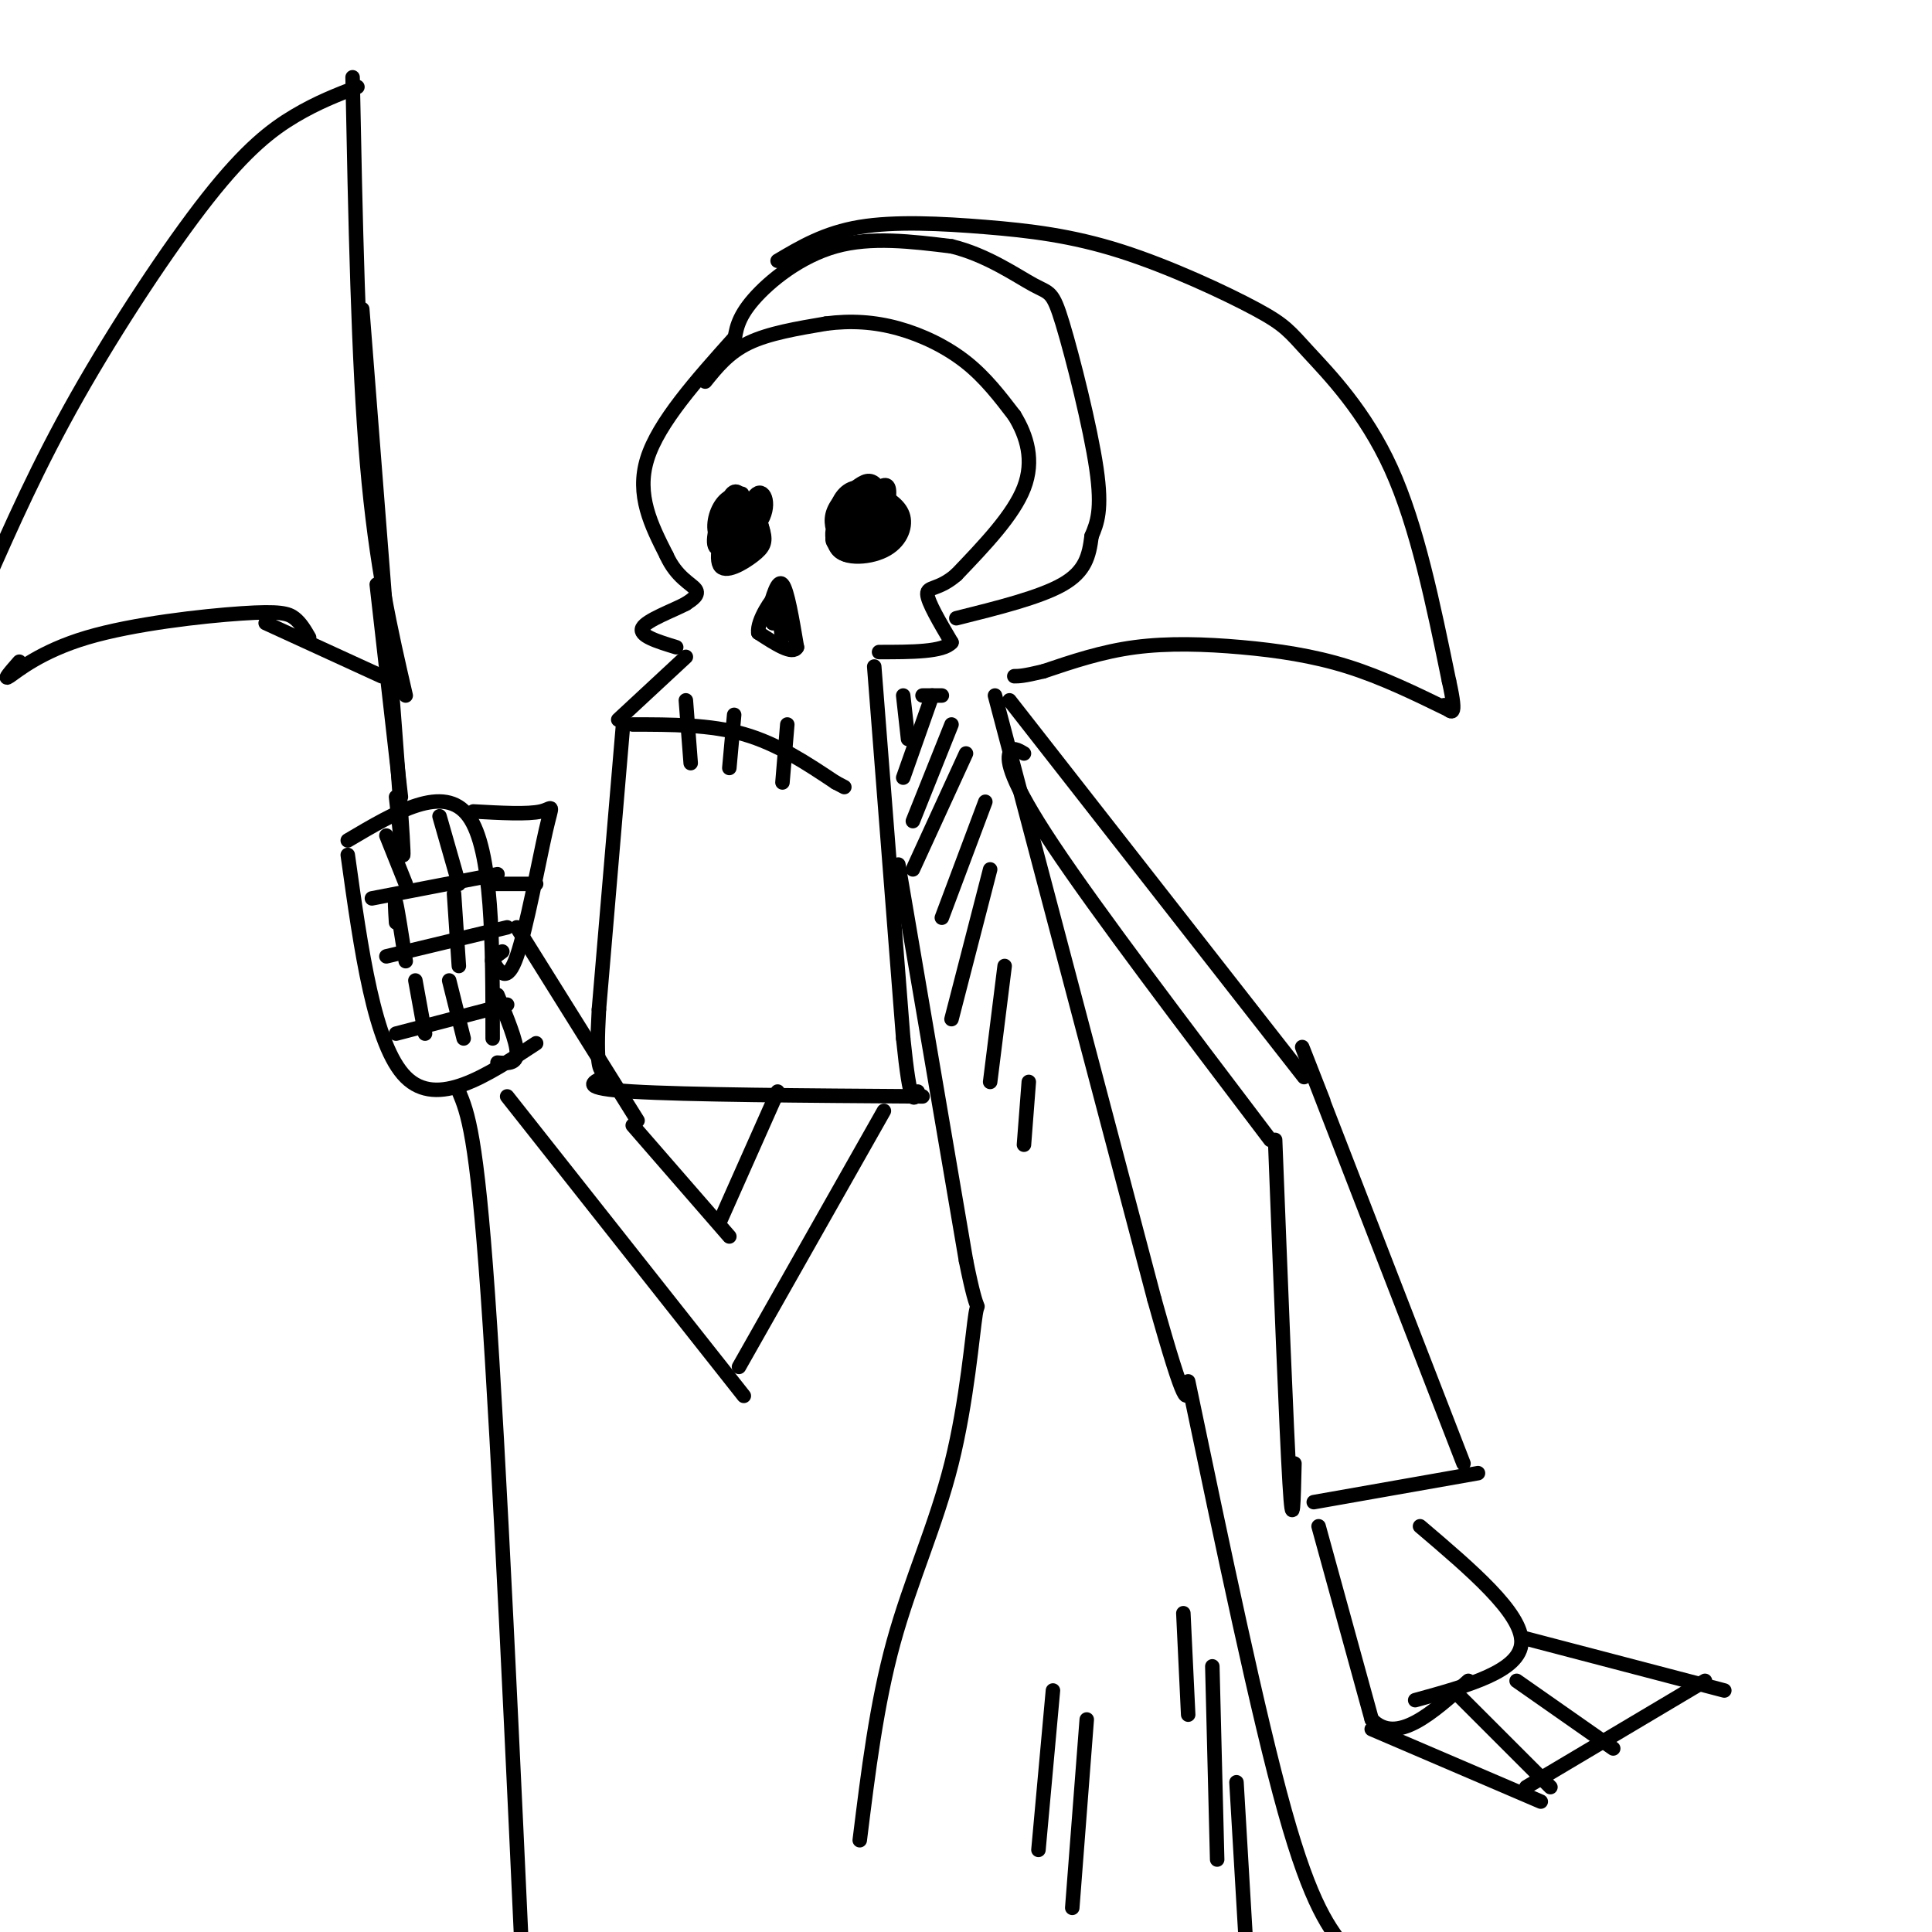 <svg viewBox='0 0 400 400' version='1.1' xmlns='http://www.w3.org/2000/svg' xmlns:xlink='http://www.w3.org/1999/xlink'><g fill='none' stroke='rgb(0,0,0)' stroke-width='3' stroke-linecap='round' stroke-linejoin='round'><path d='M152,70c-7.833,8.750 -15.667,17.500 -18,25c-2.333,7.500 0.833,13.750 4,20'/><path d='M138,115c2.044,4.533 5.156,5.867 6,7c0.844,1.133 -0.578,2.067 -2,3'/><path d='M142,125c-2.622,1.400 -8.178,3.400 -9,5c-0.822,1.600 3.089,2.800 7,4'/><path d='M142,136c0.000,0.000 -14.000,13.000 -14,13'/><path d='M129,150c0.000,0.000 -5.000,59.000 -5,59'/><path d='M124,209c-0.667,12.000 0.167,12.500 1,13'/><path d='M146,79c2.417,-3.000 4.833,-6.000 9,-8c4.167,-2.000 10.083,-3.000 16,-4'/><path d='M171,67c5.155,-0.679 10.042,-0.375 15,1c4.958,1.375 9.988,3.821 14,7c4.012,3.179 7.006,7.089 10,11'/><path d='M210,86c2.622,4.244 4.178,9.356 2,15c-2.178,5.644 -8.089,11.822 -14,18'/><path d='M198,119c-3.733,3.244 -6.067,2.356 -6,4c0.067,1.644 2.533,5.822 5,10'/><path d='M197,133c-1.667,2.000 -8.333,2.000 -15,2'/><path d='M131,150c8.000,0.000 16.000,0.000 23,2c7.000,2.000 13.000,6.000 19,10'/><path d='M173,162c3.167,1.667 1.583,0.833 0,0'/><path d='M142,145c0.000,0.000 1.000,13.000 1,13'/><path d='M152,148c0.000,0.000 -1.000,11.000 -1,11'/><path d='M163,150c0.000,0.000 -1.000,12.000 -1,12'/><path d='M178,105c-2.011,1.755 -4.023,3.510 -5,5c-0.977,1.490 -0.920,2.715 1,3c1.920,0.285 5.702,-0.371 8,-1c2.298,-0.629 3.111,-1.230 3,-3c-0.111,-1.770 -1.145,-4.707 -4,-5c-2.855,-0.293 -7.530,2.059 -8,4c-0.470,1.941 3.265,3.470 7,5'/><path d='M180,113c2.696,-0.028 5.937,-2.598 5,-5c-0.937,-2.402 -6.051,-4.636 -9,-3c-2.949,1.636 -3.732,7.143 -1,8c2.732,0.857 8.981,-2.936 10,-6c1.019,-3.064 -3.191,-5.399 -6,-4c-2.809,1.399 -4.218,6.530 -4,9c0.218,2.470 2.062,2.277 4,1c1.938,-1.277 3.969,-3.639 6,-6'/><path d='M185,107c-0.891,-1.397 -6.119,-1.891 -8,0c-1.881,1.891 -0.415,6.165 2,7c2.415,0.835 5.779,-1.770 6,-5c0.221,-3.230 -2.700,-7.084 -6,-6c-3.300,1.084 -6.977,7.105 -6,10c0.977,2.895 6.609,2.664 10,1c3.391,-1.664 4.540,-4.761 4,-7c-0.540,-2.239 -2.770,-3.619 -5,-5'/><path d='M182,102c-2.834,0.101 -7.419,2.854 -9,6c-1.581,3.146 -0.160,6.685 3,7c3.160,0.315 8.057,-2.596 9,-6c0.943,-3.404 -2.069,-7.303 -5,-8c-2.931,-0.697 -5.779,1.807 -7,4c-1.221,2.193 -0.813,4.074 0,6c0.813,1.926 2.032,3.898 4,4c1.968,0.102 4.684,-1.665 6,-4c1.316,-2.335 1.233,-5.239 0,-7c-1.233,-1.761 -3.617,-2.381 -6,-3'/><path d='M177,101c-1.974,0.331 -3.910,2.659 -4,6c-0.090,3.341 1.667,7.696 4,8c2.333,0.304 5.242,-3.443 6,-7c0.758,-3.557 -0.636,-6.925 -2,-8c-1.364,-1.075 -2.699,0.143 -4,1c-1.301,0.857 -2.570,1.354 -2,4c0.570,2.646 2.977,7.441 5,7c2.023,-0.441 3.660,-6.119 4,-9c0.340,-2.881 -0.617,-2.966 -2,-2c-1.383,0.966 -3.191,2.983 -5,5'/><path d='M177,106c-0.960,1.743 -0.860,3.602 0,5c0.860,1.398 2.480,2.336 4,0c1.520,-2.336 2.939,-7.945 2,-8c-0.939,-0.055 -4.235,5.444 -4,6c0.235,0.556 4.001,-3.830 4,-5c-0.001,-1.170 -3.770,0.877 -4,2c-0.230,1.123 3.077,1.321 4,1c0.923,-0.321 -0.539,-1.160 -2,-2'/><path d='M181,105c-0.333,0.000 -0.167,1.000 0,2'/><path d='M152,107c-0.480,-1.763 -0.960,-3.526 -2,-2c-1.040,1.526 -2.638,6.343 -2,8c0.638,1.657 3.514,0.156 5,-2c1.486,-2.156 1.583,-4.967 1,-7c-0.583,-2.033 -1.847,-3.287 -3,-1c-1.153,2.287 -2.195,8.116 -2,11c0.195,2.884 1.627,2.824 3,2c1.373,-0.824 2.686,-2.412 4,-4'/><path d='M156,112c0.288,-2.081 -0.992,-5.284 -2,-7c-1.008,-1.716 -1.745,-1.947 -3,1c-1.255,2.947 -3.029,9.071 -2,11c1.029,1.929 4.861,-0.338 7,-2c2.139,-1.662 2.584,-2.719 2,-5c-0.584,-2.281 -2.198,-5.785 -4,-7c-1.802,-1.215 -3.792,-0.140 -5,2c-1.208,2.140 -1.633,5.345 0,7c1.633,1.655 5.324,1.758 7,1c1.676,-0.758 1.338,-2.379 1,-4'/><path d='M157,109c-0.722,-2.361 -3.028,-6.264 -5,-5c-1.972,1.264 -3.611,7.695 -2,9c1.611,1.305 6.473,-2.516 8,-6c1.527,-3.484 -0.281,-6.630 -2,-4c-1.719,2.630 -3.348,11.037 -4,12c-0.652,0.963 -0.326,-5.519 0,-12'/><path d='M152,103c0.000,-0.500 0.000,4.250 0,9'/><path d='M156,103c1.167,4.000 2.333,8.000 2,8c-0.333,0.000 -2.167,-4.000 -4,-8'/><path d='M154,103c-0.667,-1.333 -0.333,-0.667 0,0'/><path d='M159,127c1.000,-3.583 2.000,-7.167 3,-6c1.000,1.167 2.000,7.083 3,13'/><path d='M165,134c-0.833,1.667 -4.417,-0.667 -8,-3'/><path d='M157,131c-0.311,-2.511 2.911,-7.289 4,-8c1.089,-0.711 0.044,2.644 -1,6'/><path d='M160,129c0.000,-0.476 0.500,-4.667 1,-4c0.500,0.667 1.000,6.190 1,7c0.000,0.810 -0.500,-3.095 -1,-7'/><path d='M161,125c0.000,-0.500 0.500,1.750 1,4'/><path d='M125,223c-2.500,1.167 -5.000,2.333 6,3c11.000,0.667 35.500,0.833 60,1'/><path d='M181,138c0.000,0.000 6.000,77.000 6,77'/><path d='M187,215c1.500,14.667 2.250,12.833 3,11'/><path d='M152,71c0.333,-2.578 0.667,-5.156 4,-9c3.333,-3.844 9.667,-8.956 17,-11c7.333,-2.044 15.667,-1.022 24,0'/><path d='M197,51c7.314,1.761 13.600,6.163 17,8c3.400,1.837 3.915,1.110 6,8c2.085,6.890 5.738,21.397 7,30c1.262,8.603 0.131,11.301 -1,14'/><path d='M226,111c-0.511,4.089 -1.289,7.311 -6,10c-4.711,2.689 -13.356,4.844 -22,7'/><path d='M161,54c4.878,-2.894 9.756,-5.787 17,-7c7.244,-1.213 16.853,-0.745 26,0c9.147,0.745 17.832,1.769 28,5c10.168,3.231 21.818,8.670 28,12c6.182,3.330 6.895,4.550 11,9c4.105,4.450 11.601,12.128 17,24c5.399,11.872 8.699,27.936 12,44'/><path d='M300,141c1.833,8.167 0.417,6.583 -1,5'/><path d='M300,147c-6.929,-3.381 -13.857,-6.762 -21,-9c-7.143,-2.238 -14.500,-3.333 -22,-4c-7.500,-0.667 -15.143,-0.905 -22,0c-6.857,0.905 -12.929,2.952 -19,5'/><path d='M216,139c-4.167,1.000 -5.083,1.000 -6,1'/><path d='M206,144c0.000,0.000 33.000,125.000 33,125'/><path d='M239,269c6.667,23.833 6.833,20.917 7,18'/><path d='M186,179c0.000,0.000 14.000,82.000 14,82'/><path d='M200,261c2.753,13.758 2.635,7.152 2,11c-0.635,3.848 -1.786,18.152 -5,31c-3.214,12.848 -8.490,24.242 -12,37c-3.510,12.758 -5.255,26.879 -7,41'/><path d='M246,286c7.250,34.667 14.500,69.333 20,89c5.500,19.667 9.250,24.333 13,29'/><path d='M209,145c0.000,0.000 61.000,78.000 61,78'/><path d='M212,156c-1.267,-0.756 -2.533,-1.511 -3,0c-0.467,1.511 -0.133,5.289 9,19c9.133,13.711 27.067,37.356 45,61'/><path d='M264,236c1.167,29.917 2.333,59.833 3,71c0.667,11.167 0.833,3.583 1,-4'/><path d='M274,228c-3.417,-8.750 -6.833,-17.500 -2,-5c4.833,12.500 17.917,46.250 31,80'/><path d='M272,311c0.000,0.000 34.000,-6.000 34,-6'/><path d='M72,174c10.000,-5.917 20.000,-11.833 25,-5c5.000,6.833 5.000,26.417 5,46'/><path d='M72,177c2.750,19.750 5.500,39.500 12,46c6.500,6.500 16.750,-0.250 27,-7'/><path d='M98,168c5.655,0.315 11.310,0.631 14,0c2.690,-0.631 2.417,-2.208 1,4c-1.417,6.208 -3.976,20.202 -6,26c-2.024,5.798 -3.512,3.399 -5,1'/><path d='M102,199c-0.500,-0.167 0.750,-1.083 2,-2'/><path d='M103,206c2.000,4.833 4.000,9.667 4,12c0.000,2.333 -2.000,2.167 -4,2'/><path d='M77,186c0.000,0.000 26.000,-5.000 26,-5'/><path d='M80,198c0.000,0.000 25.000,-6.000 25,-6'/><path d='M82,214c0.000,0.000 23.000,-6.000 23,-6'/><path d='M80,173c0.000,0.000 4.000,10.000 4,10'/><path d='M91,169c0.000,0.000 4.000,14.000 4,14'/><path d='M82,191c-0.167,-2.667 -0.333,-5.333 0,-4c0.333,1.333 1.167,6.667 2,12'/><path d='M94,185c0.000,0.000 1.000,15.000 1,15'/><path d='M86,203c0.000,0.000 2.000,11.000 2,11'/><path d='M93,203c0.000,0.000 3.000,12.000 3,12'/><path d='M101,183c0.000,0.000 10.000,0.000 10,0'/><path d='M273,316c0.000,0.000 11.000,40.000 11,40'/><path d='M284,356c5.167,5.333 12.583,-1.333 20,-8'/><path d='M294,316c10.583,9.000 21.167,18.000 21,24c-0.167,6.000 -11.083,9.000 -22,12'/><path d='M284,358c0.000,0.000 35.000,15.000 35,15'/><path d='M315,339c0.000,0.000 42.000,11.000 42,11'/><path d='M353,348c0.000,0.000 -37.000,22.000 -37,22'/><path d='M301,350c0.000,0.000 20.000,20.000 20,20'/><path d='M314,348c0.000,0.000 20.000,14.000 20,14'/><path d='M83,165c0.000,0.000 -5.000,-44.000 -5,-44'/><path d='M82,165c1.083,9.917 2.167,19.833 1,3c-1.167,-16.833 -4.583,-60.417 -8,-104'/><path d='M84,144c-3.083,-13.333 -6.167,-26.667 -8,-48c-1.833,-21.333 -2.417,-50.667 -3,-80'/><path d='M95,226c1.833,4.417 3.667,8.833 6,42c2.333,33.167 5.167,95.083 8,157'/><path d='M74,18c-4.149,1.601 -8.298,3.202 -13,6c-4.702,2.798 -9.958,6.792 -18,17c-8.042,10.208 -18.869,26.631 -27,41c-8.131,14.369 -13.565,26.685 -19,39'/><path d='M4,137c-1.770,2.021 -3.541,4.041 -2,3c1.541,-1.041 6.392,-5.145 16,-8c9.608,-2.855 23.971,-4.461 32,-5c8.029,-0.539 9.722,-0.011 11,1c1.278,1.011 2.139,2.506 3,4'/><path d='M55,129c0.000,0.000 24.000,11.000 24,11'/><path d='M105,227c0.000,0.000 49.000,62.000 49,62'/><path d='M153,283c0.000,0.000 30.000,-53.000 30,-53'/><path d='M107,192c0.000,0.000 25.000,40.000 25,40'/><path d='M131,233c0.000,0.000 20.000,23.000 20,23'/><path d='M149,253c0.000,0.000 12.000,-27.000 12,-27'/><path d='M195,144c0.000,0.000 -4.000,0.000 -4,0'/><path d='M187,144c0.000,0.000 1.000,9.000 1,9'/><path d='M193,144c0.000,0.000 -6.000,17.000 -6,17'/><path d='M197,150c0.000,0.000 -8.000,20.000 -8,20'/><path d='M200,156c0.000,0.000 -11.000,24.000 -11,24'/><path d='M204,166c0.000,0.000 -9.000,24.000 -9,24'/><path d='M205,180c0.000,0.000 -8.000,31.000 -8,31'/><path d='M208,200c0.000,0.000 -3.000,24.000 -3,24'/><path d='M213,224c0.000,0.000 -1.000,13.000 -1,13'/><path d='M245,334c0.000,0.000 1.000,21.000 1,21'/><path d='M251,345c0.000,0.000 1.000,40.000 1,40'/><path d='M256,369c0.000,0.000 2.000,34.000 2,34'/><path d='M218,350c0.000,0.000 -3.000,33.000 -3,33'/><path d='M225,356c0.000,0.000 -3.000,39.000 -3,39'/></g>
</svg>